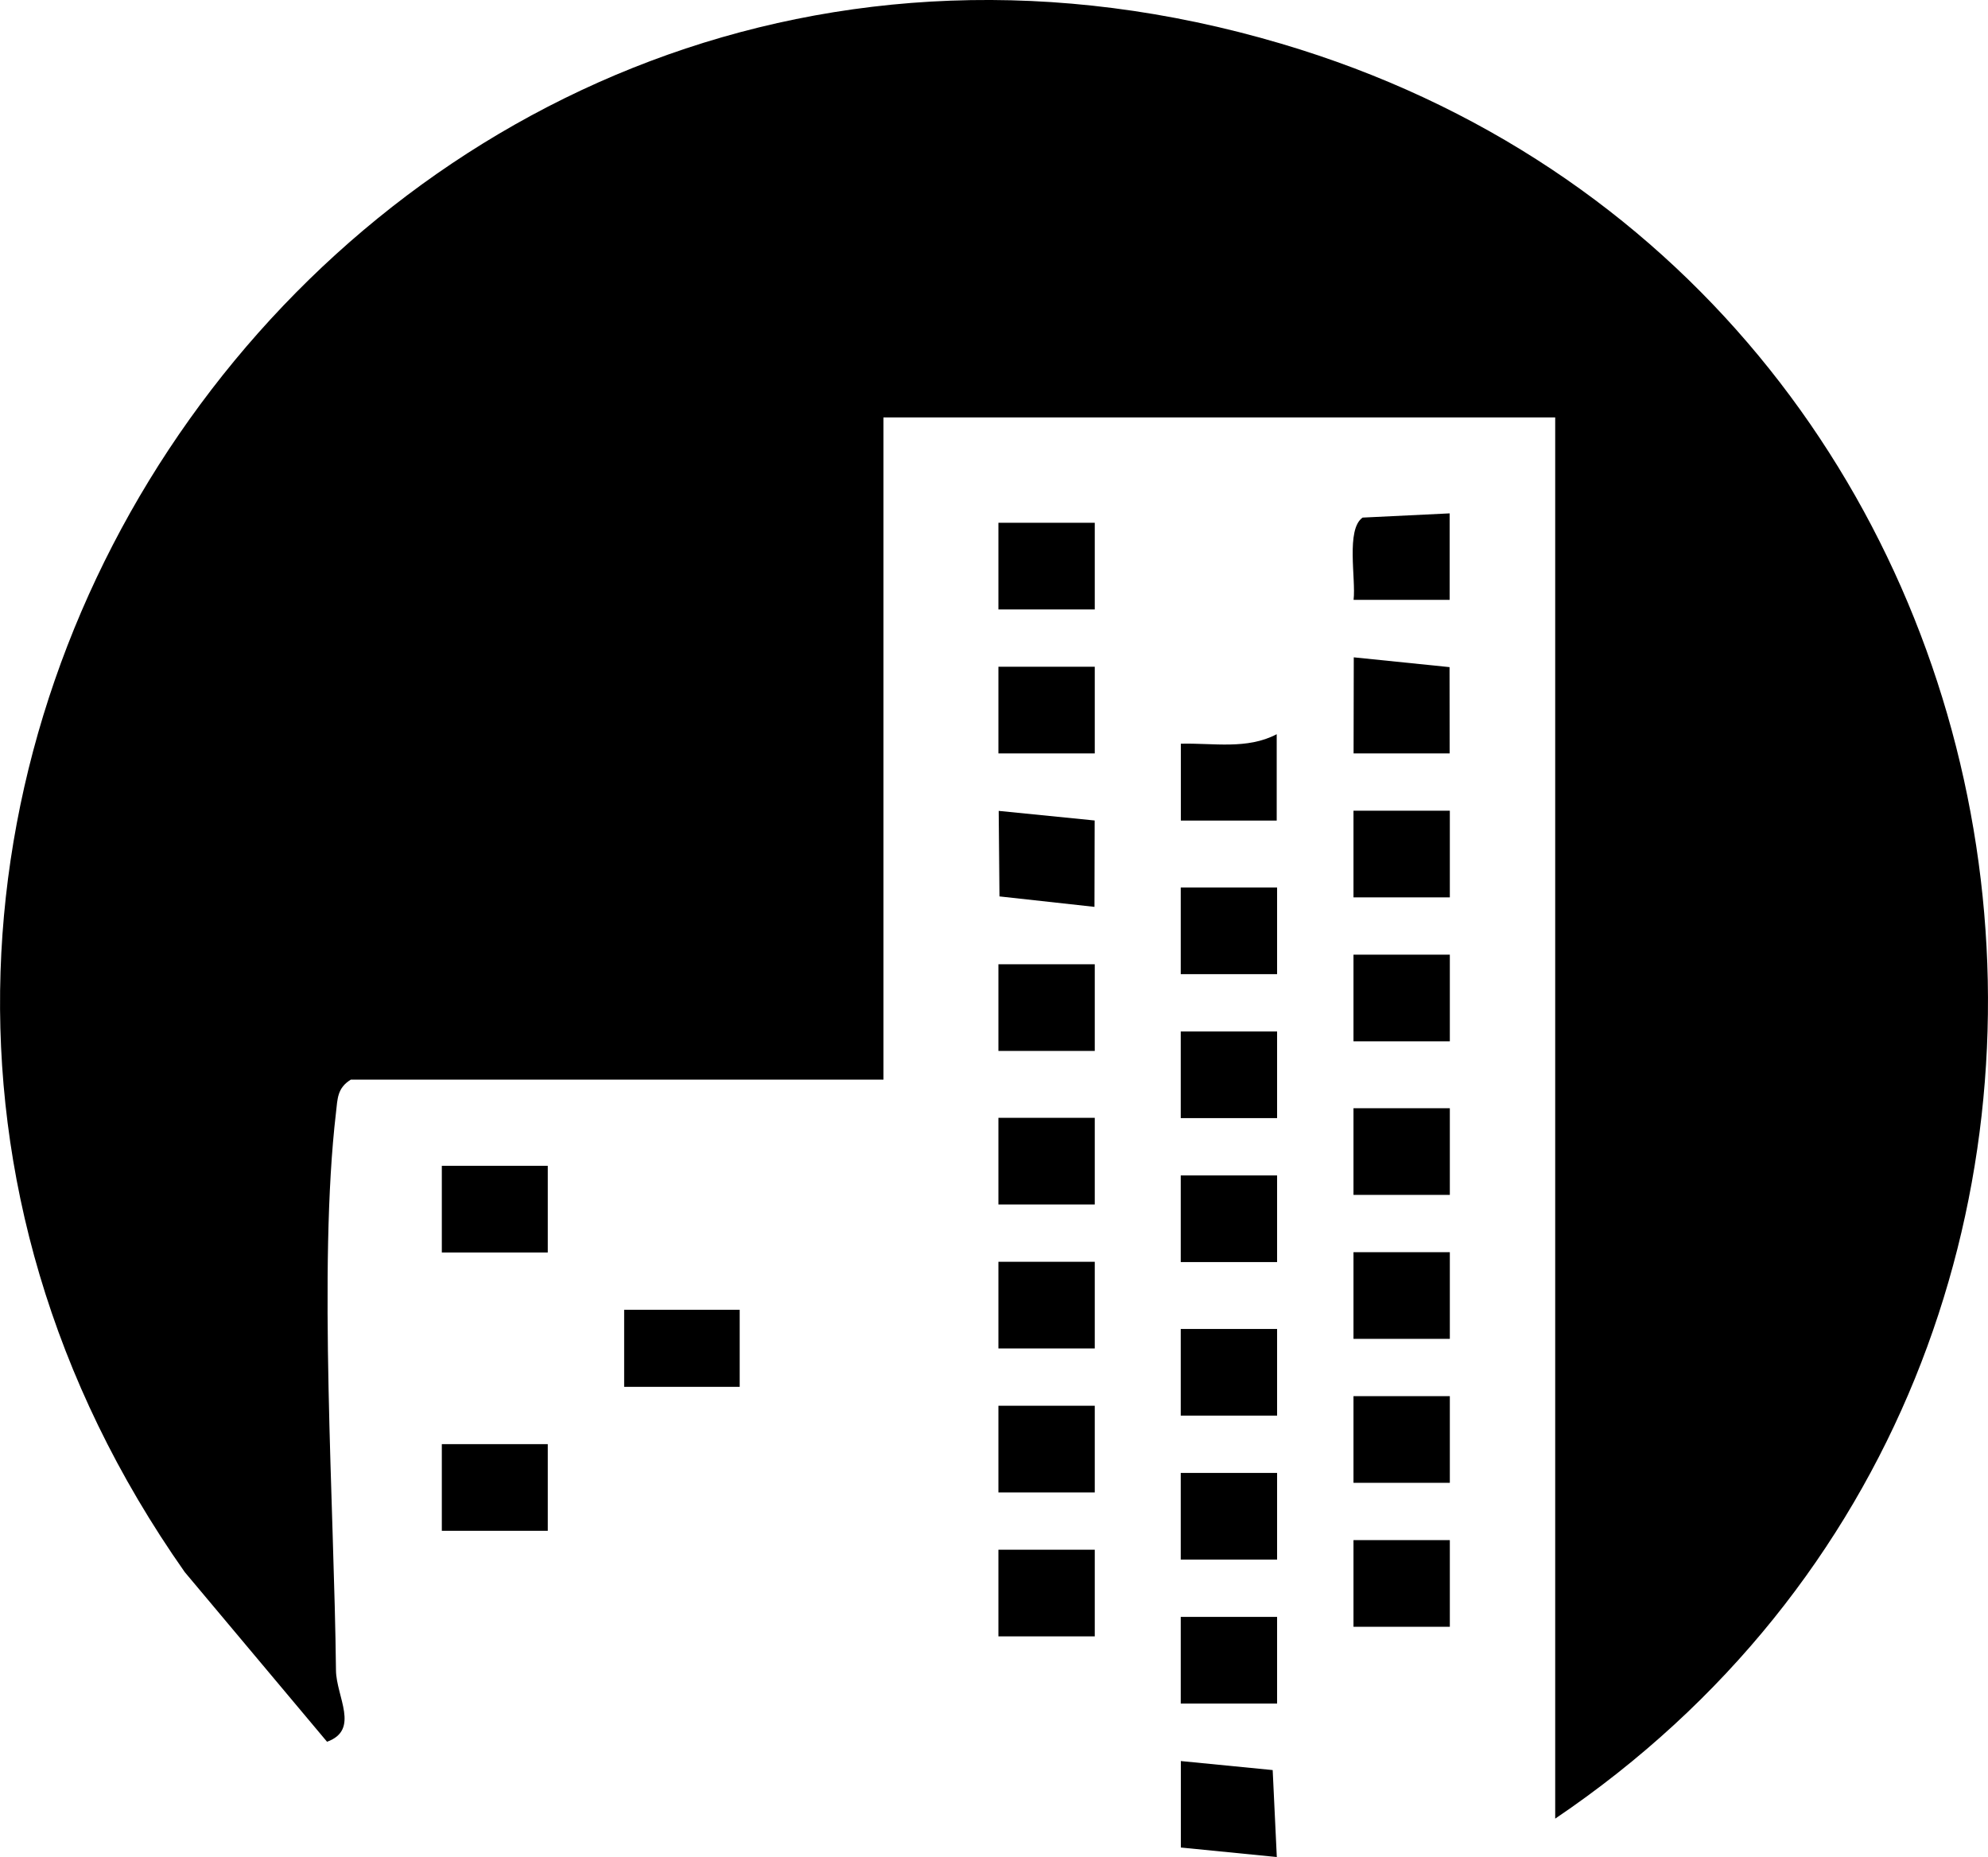 <?xml version="1.0" encoding="UTF-8"?>
<svg xmlns="http://www.w3.org/2000/svg" id="Layer_2" viewBox="0 0 207.16 193.49">
  <g id="Layer_1-2">
    <path d="M162.06,189.49V43.49h-70v69h-55.5c-1.43.88-1.38,1.99-1.55,3.45-1.88,16.01-.18,41.12,0,58.09.03,2.77,2.52,6.2-.93,7.45l-14.83-17.68C-36.97,83.83,38.73-23.47,133.5,4.55c83.49,24.69,100.14,136.56,28.56,184.94Z"></path>
    <rect x="46.04" y="121.47" width="11.04" height="9.03"></rect>
    <rect x="46.04" y="150.47" width="11.04" height="9.03"></rect>
    <rect x="65.04" y="136.47" width="12.04" height="8.03"></rect>
    <polygon points="151.05 69.51 151.06 78.5 141.05 78.5 141.07 68.49 151.05 69.51"></polygon>
    <rect x="104.04" y="54.47" width="10.04" height="9.03"></rect>
    <rect x="104.04" y="146.47" width="10.04" height="9.03"></rect>
    <rect x="104.04" y="161.47" width="10.04" height="9.03"></rect>
    <rect x="104.04" y="69.47" width="10.04" height="9.03"></rect>
    <rect x="141.04" y="84.47" width="10.04" height="9.03"></rect>
    <rect x="141.04" y="160.47" width="10.04" height="9.03"></rect>
    <rect x="123.04" y="92.47" width="10.04" height="9.03"></rect>
    <rect x="141.04" y="99.47" width="10.04" height="9.03"></rect>
    <rect x="104.04" y="100.47" width="10.04" height="9.03"></rect>
    <polygon points="133.05 193.49 123.05 192.5 123.05 183.49 132.62 184.43 133.05 193.49"></polygon>
    <rect x="123.04" y="107.47" width="10.04" height="9.03"></rect>
    <rect x="123.04" y="168.47" width="10.04" height="9.03"></rect>
    <rect x="141.04" y="115.47" width="10.04" height="9.03"></rect>
    <rect x="104.04" y="116.47" width="10.04" height="9.03"></rect>
    <rect x="123.04" y="153.47" width="10.04" height="9.03"></rect>
    <rect x="123.04" y="122.47" width="10.04" height="9.03"></rect>
    <rect x="141.04" y="145.47" width="10.04" height="9.03"></rect>
    <rect x="123.04" y="138.47" width="10.04" height="9.03"></rect>
    <rect x="141.04" y="130.47" width="10.04" height="9.03"></rect>
    <rect x="104.04" y="131.47" width="10.04" height="9.03"></rect>
    <path d="M151.06,53.49v9.01s-10.01,0-10.01,0c.26-2.18-.82-7.34.94-8.57l9.07-.44Z"></path>
    <polygon points="114.07 85.49 114.05 94.49 104.15 93.4 104.07 84.49 114.07 85.49"></polygon>
    <path d="M133.06,85.5h-10.01s0-8.01,0-8.01c3.37-.09,6.89.64,9.99-.99v9Z"></path>
  </g>
</svg>
